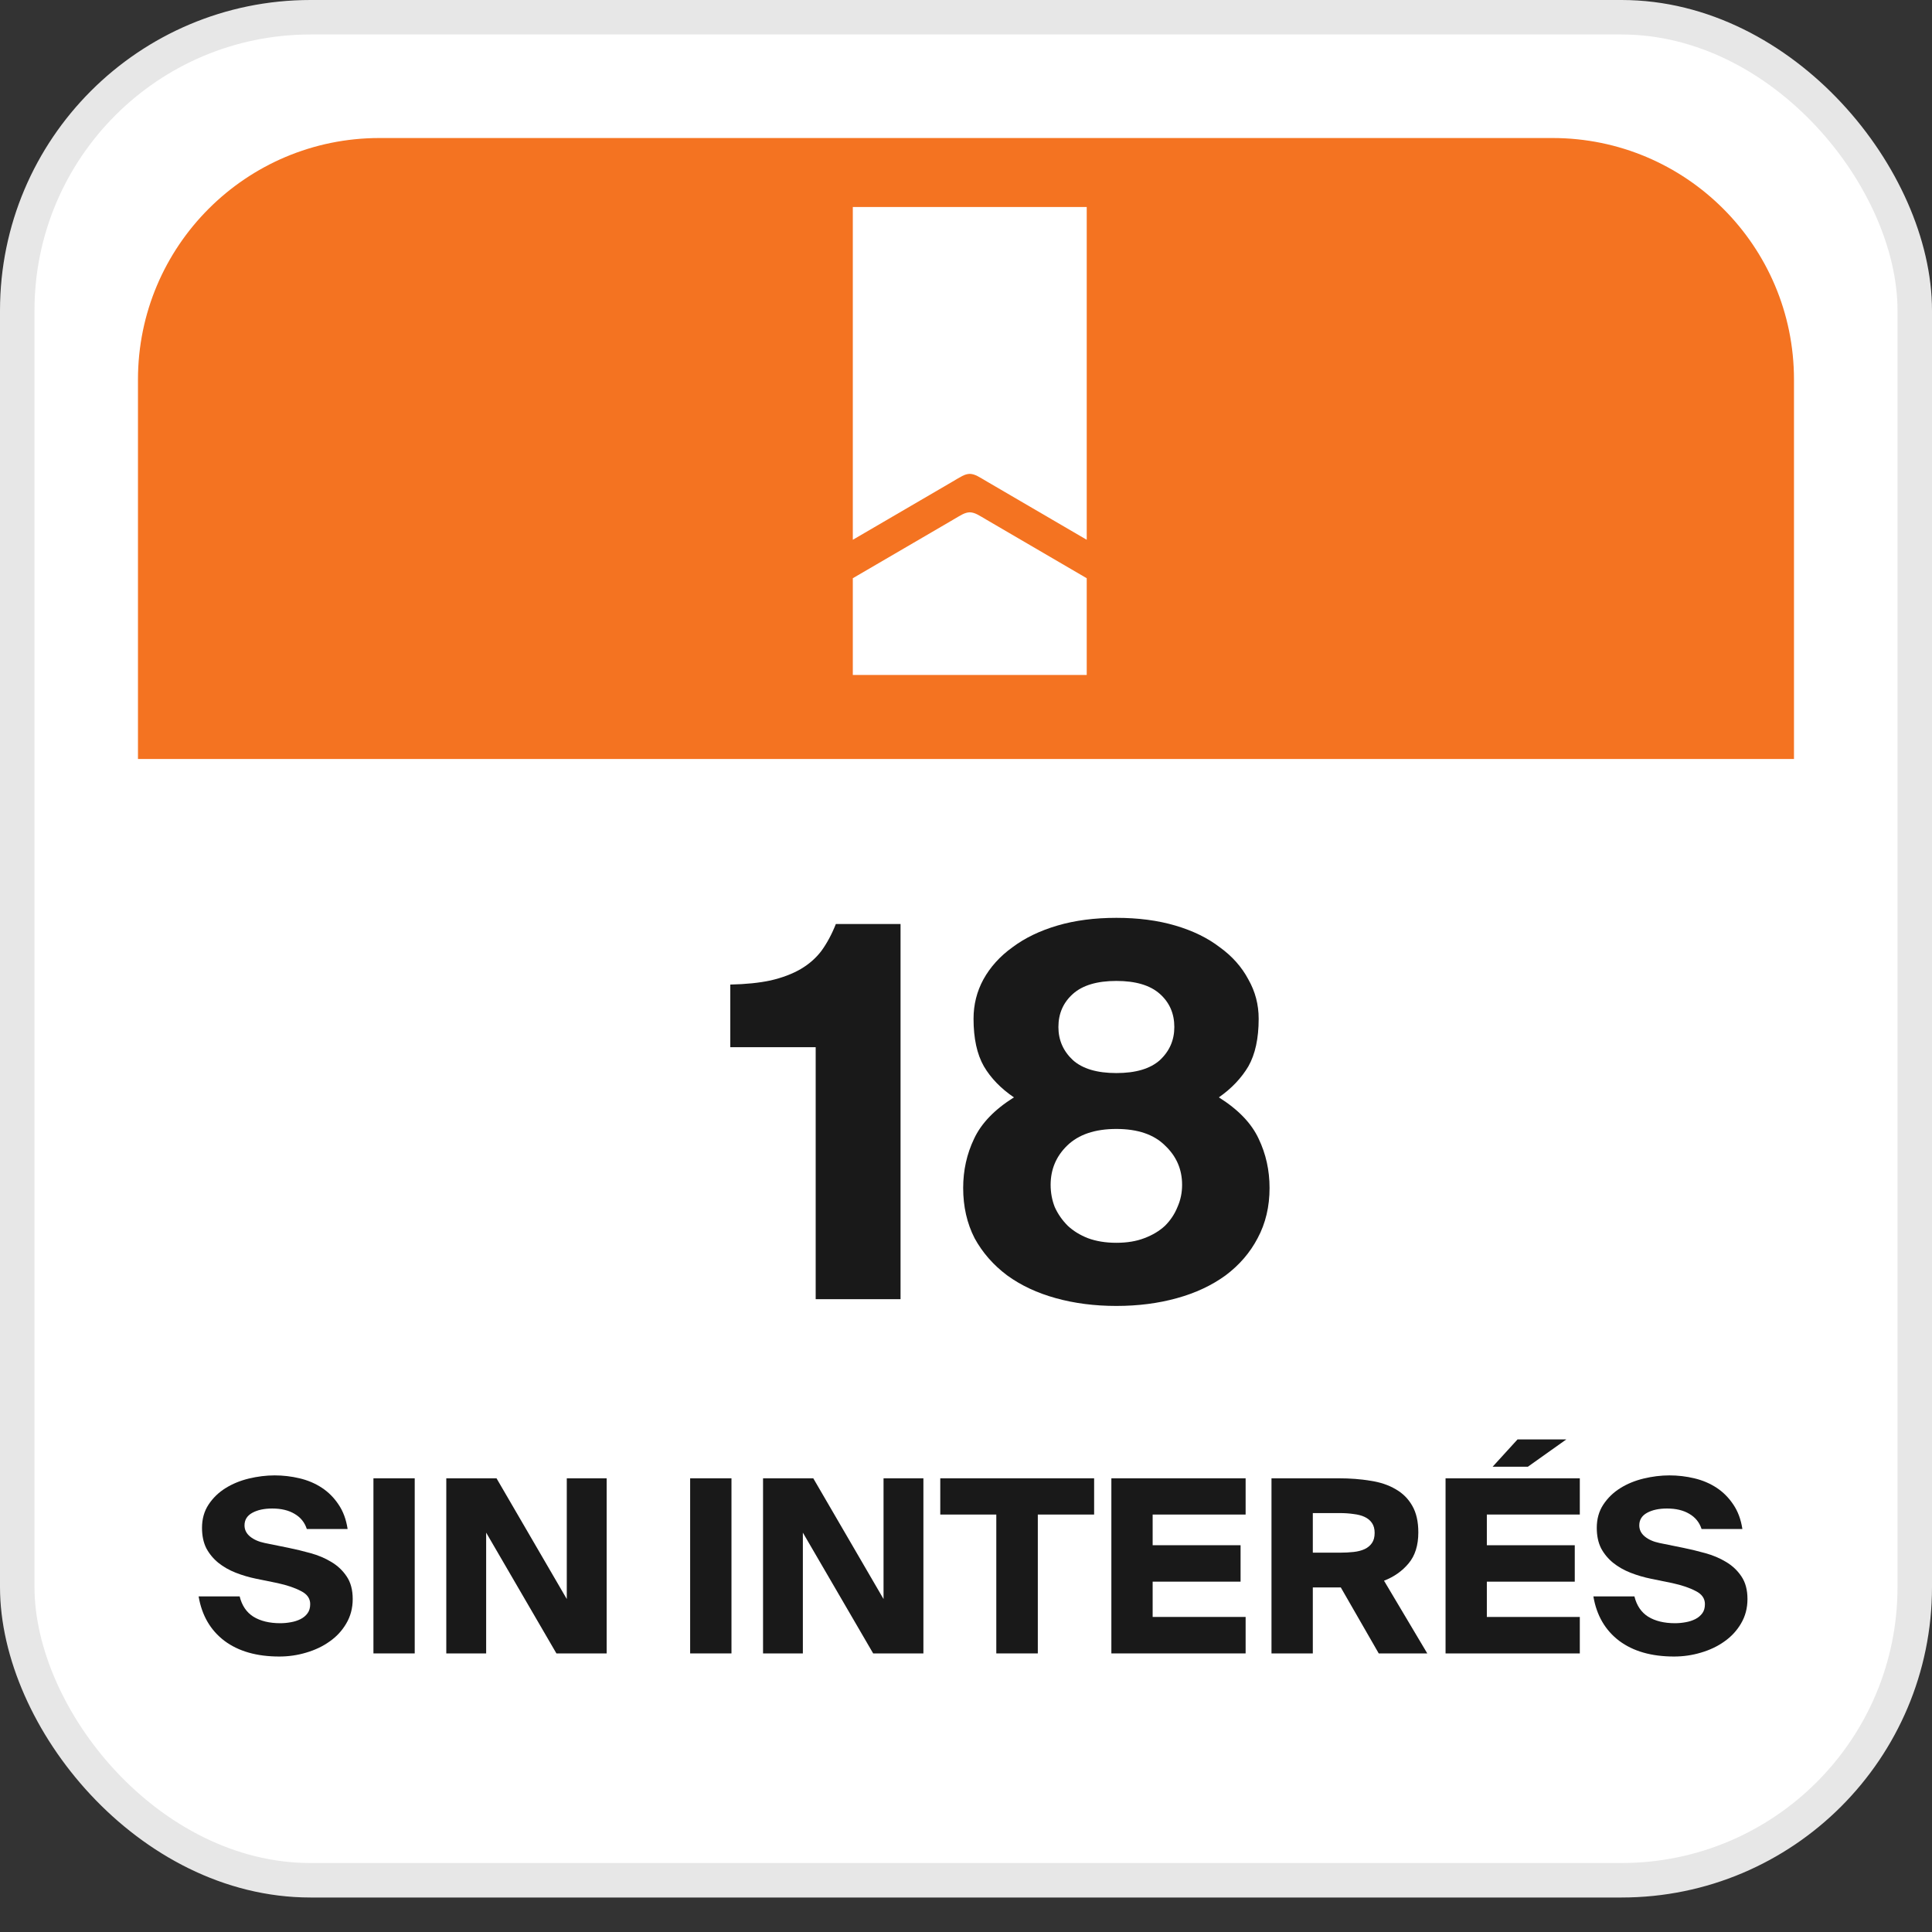 <svg width="41" height="41" viewBox="0 0 41 41" fill="none" xmlns="http://www.w3.org/2000/svg">
<rect x="0" y="0" width="41" height="41" fill="#333333" stroke="none"/>
<rect x="0.366" y="0.366" width="40.268" height="39.536" rx="6.223" fill="white" stroke="#E7E7E7" stroke-width="0.732"/>
<path d="M17.31 27.571V22.223H15.498V20.894C15.828 20.887 16.113 20.858 16.355 20.806C16.604 20.748 16.816 20.667 16.992 20.565C17.167 20.462 17.314 20.334 17.431 20.18C17.548 20.019 17.651 19.829 17.738 19.609H19.111V27.571H17.31Z" fill="#191919"/>
<path d="M23.691 27.714C23.23 27.714 22.802 27.659 22.406 27.549C22.011 27.44 21.667 27.279 21.374 27.066C21.081 26.847 20.85 26.583 20.682 26.276C20.521 25.961 20.44 25.606 20.44 25.21C20.44 24.837 20.517 24.489 20.671 24.167C20.825 23.837 21.107 23.545 21.517 23.288C21.238 23.098 21.026 22.878 20.88 22.63C20.733 22.373 20.66 22.036 20.66 21.619C20.66 21.319 20.73 21.041 20.869 20.785C21.015 20.521 21.22 20.294 21.484 20.104C21.747 19.906 22.066 19.752 22.439 19.642C22.813 19.532 23.23 19.478 23.691 19.478C24.152 19.478 24.57 19.532 24.943 19.642C25.317 19.752 25.631 19.906 25.888 20.104C26.151 20.294 26.352 20.521 26.492 20.785C26.638 21.041 26.711 21.319 26.711 21.619C26.711 22.036 26.638 22.373 26.492 22.63C26.345 22.878 26.137 23.098 25.866 23.288C26.276 23.545 26.558 23.837 26.711 24.167C26.865 24.489 26.942 24.837 26.942 25.21C26.942 25.606 26.858 25.961 26.689 26.276C26.528 26.583 26.301 26.847 26.008 27.066C25.715 27.279 25.371 27.44 24.976 27.549C24.581 27.659 24.152 27.714 23.691 27.714ZM23.691 26.374C23.918 26.374 24.116 26.341 24.284 26.276C24.46 26.21 24.606 26.122 24.724 26.012C24.841 25.895 24.928 25.763 24.987 25.617C25.053 25.47 25.086 25.313 25.086 25.144C25.086 24.815 24.965 24.537 24.724 24.31C24.489 24.076 24.145 23.958 23.691 23.958C23.237 23.958 22.89 24.076 22.648 24.31C22.414 24.537 22.296 24.815 22.296 25.144C22.296 25.313 22.326 25.47 22.384 25.617C22.45 25.763 22.542 25.895 22.659 26.012C22.776 26.122 22.919 26.21 23.087 26.276C23.263 26.341 23.464 26.374 23.691 26.374ZM23.691 22.772C24.101 22.772 24.409 22.681 24.614 22.498C24.819 22.307 24.921 22.073 24.921 21.795C24.921 21.509 24.819 21.275 24.614 21.092C24.409 20.909 24.101 20.817 23.691 20.817C23.281 20.817 22.974 20.909 22.769 21.092C22.564 21.275 22.461 21.509 22.461 21.795C22.461 22.073 22.564 22.307 22.769 22.498C22.974 22.681 23.281 22.772 23.691 22.772Z" fill="#191919"/>
<path d="M6.511 32.448C6.466 32.308 6.379 32.2 6.249 32.125C6.123 32.05 5.966 32.013 5.778 32.013C5.607 32.013 5.465 32.043 5.353 32.105C5.243 32.166 5.189 32.255 5.189 32.371C5.189 32.464 5.228 32.542 5.306 32.607C5.385 32.672 5.489 32.718 5.619 32.745L6.126 32.848C6.277 32.879 6.432 32.916 6.593 32.961C6.753 33.005 6.899 33.067 7.028 33.145C7.162 33.224 7.271 33.326 7.356 33.453C7.442 33.579 7.485 33.74 7.485 33.934C7.485 34.129 7.438 34.303 7.346 34.457C7.257 34.608 7.14 34.734 6.993 34.836C6.849 34.939 6.683 35.017 6.495 35.072C6.311 35.127 6.121 35.154 5.927 35.154C5.448 35.154 5.06 35.043 4.763 34.821C4.466 34.596 4.283 34.281 4.215 33.878H5.086C5.134 34.073 5.231 34.216 5.378 34.309C5.529 34.401 5.718 34.447 5.947 34.447C6.022 34.447 6.097 34.44 6.173 34.426C6.248 34.413 6.316 34.391 6.378 34.36C6.439 34.329 6.489 34.288 6.526 34.237C6.564 34.186 6.583 34.121 6.583 34.042C6.583 33.922 6.518 33.83 6.388 33.765C6.261 33.697 6.096 33.641 5.891 33.596L5.44 33.504C5.289 33.473 5.144 33.431 5.004 33.376C4.864 33.321 4.741 33.251 4.635 33.166C4.529 33.08 4.444 32.978 4.379 32.858C4.317 32.735 4.287 32.59 4.287 32.423C4.287 32.235 4.333 32.071 4.425 31.931C4.517 31.791 4.637 31.674 4.784 31.582C4.931 31.49 5.096 31.422 5.281 31.377C5.465 31.333 5.648 31.31 5.829 31.31C6.01 31.31 6.186 31.331 6.357 31.372C6.531 31.413 6.689 31.48 6.829 31.572C6.969 31.664 7.087 31.782 7.182 31.925C7.281 32.069 7.346 32.243 7.377 32.448H6.511Z" fill="#191919"/>
<path d="M8.801 35.088H7.925V31.372H8.801V35.088Z" fill="#191919"/>
<path d="M11.808 35.088L10.317 32.525V35.088H9.471V31.372H10.537L12.028 33.934V31.372H12.874V35.088H11.808Z" fill="#191919"/>
<path d="M15.523 35.088H14.646V31.372H15.523V35.088Z" fill="#191919"/>
<path d="M18.53 35.088L17.038 32.525V35.088H16.193V31.372H17.259L18.75 33.934V31.372H19.596V35.088H18.53Z" fill="#191919"/>
<path d="M21.143 32.141H19.954V31.372H23.219V32.141H22.024V35.088H21.143V32.141Z" fill="#191919"/>
<path d="M23.585 31.372H26.434V32.141H24.461V32.792H26.327V33.565H24.461V34.314H26.434V35.088H23.585V31.372Z" fill="#191919"/>
<path d="M28.454 33.688H27.86V35.088H26.983V31.372H28.413C28.652 31.372 28.874 31.389 29.079 31.423C29.288 31.454 29.467 31.514 29.617 31.603C29.768 31.688 29.886 31.806 29.971 31.956C30.056 32.103 30.099 32.291 30.099 32.52C30.099 32.793 30.031 33.012 29.894 33.176C29.758 33.34 29.583 33.463 29.371 33.545L30.289 35.088H29.259L28.454 33.688ZM27.86 32.11V32.95H28.439C28.541 32.95 28.637 32.945 28.726 32.935C28.818 32.925 28.896 32.904 28.961 32.874C29.026 32.843 29.078 32.8 29.115 32.745C29.153 32.691 29.172 32.619 29.172 32.53C29.172 32.445 29.153 32.375 29.115 32.32C29.078 32.265 29.026 32.223 28.961 32.192C28.896 32.161 28.818 32.141 28.726 32.13C28.637 32.117 28.541 32.11 28.439 32.11H27.86Z" fill="#191919"/>
<path d="M30.677 31.372H33.526V32.141H31.553V32.792H33.419V33.565H31.553V34.314H33.526V35.088H30.677V31.372ZM32.424 31.126H31.676L32.204 30.547H33.239L32.424 31.126Z" fill="#191919"/>
<path d="M36.11 32.448C36.065 32.308 35.978 32.2 35.848 32.125C35.722 32.05 35.565 32.013 35.377 32.013C35.206 32.013 35.064 32.043 34.952 32.105C34.842 32.166 34.788 32.255 34.788 32.371C34.788 32.464 34.827 32.542 34.905 32.607C34.984 32.672 35.088 32.718 35.218 32.745L35.725 32.848C35.876 32.879 36.031 32.916 36.192 32.961C36.352 33.005 36.498 33.067 36.627 33.145C36.761 33.224 36.87 33.326 36.955 33.453C37.041 33.579 37.084 33.74 37.084 33.934C37.084 34.129 37.037 34.303 36.945 34.457C36.856 34.608 36.738 34.734 36.592 34.836C36.448 34.939 36.282 35.017 36.094 35.072C35.91 35.127 35.72 35.154 35.526 35.154C35.047 35.154 34.659 35.043 34.362 34.821C34.065 34.596 33.882 34.281 33.814 33.878H34.685C34.733 34.073 34.83 34.216 34.977 34.309C35.127 34.401 35.317 34.447 35.546 34.447C35.621 34.447 35.696 34.44 35.772 34.426C35.847 34.413 35.915 34.391 35.977 34.36C36.038 34.329 36.087 34.288 36.125 34.237C36.163 34.186 36.181 34.121 36.181 34.042C36.181 33.922 36.117 33.83 35.987 33.765C35.86 33.697 35.695 33.641 35.49 33.596L35.039 33.504C34.888 33.473 34.743 33.431 34.603 33.376C34.463 33.321 34.34 33.251 34.234 33.166C34.128 33.08 34.043 32.978 33.978 32.858C33.916 32.735 33.886 32.59 33.886 32.423C33.886 32.235 33.932 32.071 34.024 31.931C34.116 31.791 34.236 31.674 34.383 31.582C34.529 31.49 34.695 31.422 34.88 31.377C35.064 31.333 35.247 31.31 35.428 31.31C35.609 31.31 35.785 31.331 35.956 31.372C36.13 31.413 36.287 31.48 36.428 31.572C36.568 31.664 36.685 31.782 36.781 31.925C36.88 32.069 36.945 32.243 36.976 32.448H36.11Z" fill="#191919"/>
<path d="M2.928 8.054C2.928 5.223 5.222 2.929 8.053 2.929H32.946C35.776 2.929 38.071 5.223 38.071 8.054V16.107H2.928V8.054Z" fill="#F47321"/>
<path fill-rule="evenodd" clip-rule="evenodd" d="M18.098 14.324H23.062V12.271L20.946 11.036C20.774 10.936 20.694 10.876 20.58 10.872C20.467 10.876 20.387 10.936 20.215 11.036L18.098 12.271V14.324Z" fill="white"/>
<path fill-rule="evenodd" clip-rule="evenodd" d="M18.098 4.393H23.062V11.455L20.946 10.22C20.774 10.12 20.694 10.06 20.58 10.056C20.467 10.06 20.387 10.12 20.215 10.22L18.098 11.455V4.393Z" fill="white"/>
</svg>
